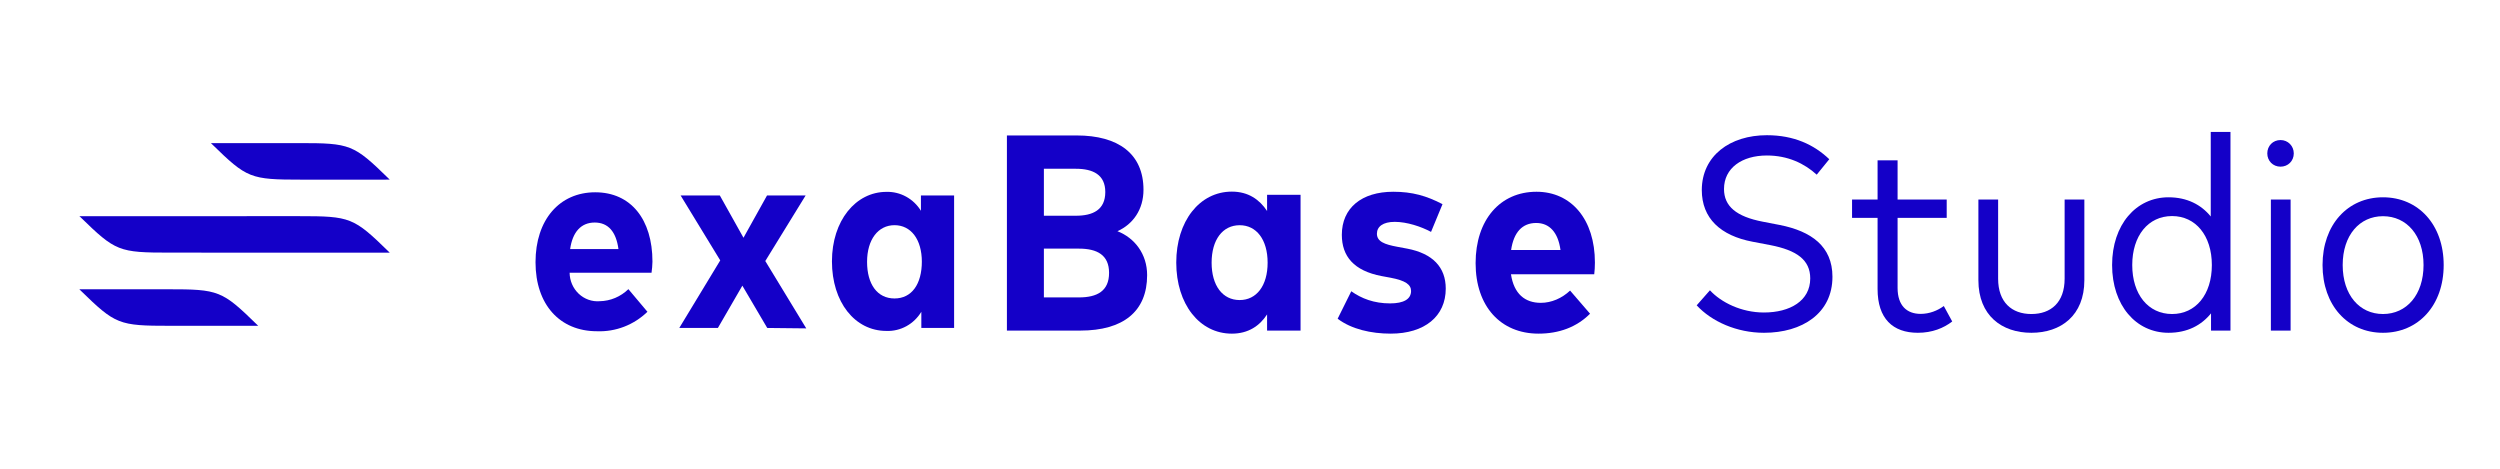 <svg width="1812" height="340" viewBox="0 0 1812 340" fill="none" xmlns="http://www.w3.org/2000/svg">
<path d="M121.383 209.661C107.875 209.65 57.5 209.661 57.5 209.661L58.157 210.302C83.717 235.247 85.99 236.147 123.269 236.142C136.777 236.152 187.135 236.135 187.135 236.135L186.478 235.494C160.916 210.549 158.643 209.645 121.383 209.661Z" fill="#1400C8"/>
<path d="M282.5 183.144L281.843 182.503C256.283 157.558 254.01 156.658 216.75 156.672L57.5 156.693L58.191 157.263C83.751 182.208 86.024 183.108 123.303 183.103L282.5 183.144Z" fill="#1400C8"/>
<path d="M218.63 130.205C232.138 130.217 282.494 130.198 282.494 130.198L281.837 129.557C256.275 104.611 254.005 103.71 216.745 103.724C203.237 103.712 152.861 103.724 152.861 103.724L153.519 104.366C179.078 129.31 181.351 130.211 218.63 130.205Z" fill="#1400C8"/>
<path d="M472.23 197.699H412.859C412.891 200.562 413.492 203.388 414.624 206.001C415.756 208.614 417.396 210.96 419.441 212.892C421.486 214.825 423.894 216.304 426.515 217.237C429.135 218.17 431.914 218.538 434.678 218.317C442.416 218.177 449.825 215.061 455.458 209.58L469.262 225.982C464.367 230.711 458.613 234.392 452.333 236.813C446.054 239.233 439.372 240.345 432.674 240.085C405.808 240.085 388.145 220.847 388.145 190.035C388.145 159.223 405.585 139.371 431.412 139.371C457.239 139.371 472.898 158.993 472.898 189.651C472.834 192.346 472.611 195.033 472.23 197.699ZM448.259 180.53C446.552 167.96 440.837 161.292 431.041 161.292C421.245 161.292 415.011 168.037 413.23 180.53H448.259Z" fill="#1400C8"/>
<path d="M556.093 237.706L538.059 207.048L520.322 237.706H492.343L522.029 188.729L493.308 141.668H521.732L538.875 172.327L555.945 141.668H583.924L554.683 189.189L584.369 238.013L556.093 237.706Z" fill="#1400C8"/>
<path d="M691.535 141.672V237.71H667.786V225.983C665.124 230.392 661.382 233.996 656.938 236.432C652.494 238.868 647.507 240.05 642.479 239.856C619.547 239.856 602.997 218.932 602.997 189.423C602.997 159.914 620.215 139.066 642.479 139.066C647.441 138.926 652.352 140.116 656.736 142.521C661.119 144.925 664.824 148.462 667.49 152.786V141.672H691.535ZM668.158 189.806C668.158 173.403 660.217 163.209 648.342 163.209C636.468 163.209 628.453 173.633 628.453 189.806C628.453 205.978 635.874 216.326 648.342 216.326C660.81 216.326 668.158 205.978 668.158 189.499V189.806Z" fill="#1400C8"/>
<path d="M918.382 141.21V152.929C912.905 144.645 904.786 138.887 892.852 138.887C869.377 138.887 852.552 160.404 852.552 190.306C852.552 220.411 869.377 241.827 892.852 241.827C904.786 241.827 913.002 236.17 918.382 227.886V239.605H942.641V141.21H918.382ZM898.526 217.481C886.103 217.481 878.18 206.975 878.18 190.407C878.18 173.84 886.103 163.233 898.526 163.233C910.655 163.233 918.773 173.638 918.773 190.407C918.773 207.177 910.655 217.481 898.526 217.481Z" fill="#1400C8"/>
<path d="M1045.53 147.975C1033.89 141.914 1023.62 138.984 1009.83 138.984C986.938 138.984 972.559 150.703 972.559 170.2C972.559 185.757 981.265 196.263 1001.41 200.102L1007.97 201.314C1018.63 203.335 1022.74 206.264 1022.74 210.911C1022.74 216.771 1017.46 219.902 1007.58 219.902C995.839 219.902 986.84 216.367 979.406 211.113L969.527 231.015C979.504 238.591 993.785 241.824 1007.97 241.824C1032.62 241.824 1047.88 229.196 1047.88 209.194C1047.88 193.637 1038.39 183.737 1019.9 180.201L1012.86 178.888C1003.47 177.17 997.991 175.049 997.991 169.392C997.991 164.24 1002.39 160.805 1010.9 160.805C1019.8 160.805 1030.07 164.24 1037.22 168.078L1045.53 147.975Z" fill="#1400C8"/>
<path d="M1155.99 190.303C1155.99 158.987 1138.88 138.984 1113.64 138.984C1087.33 138.984 1069.52 159.29 1069.52 190.707C1069.52 222.125 1087.72 241.824 1115.11 241.824C1129.88 241.824 1142.69 237.177 1152.47 227.378L1138 210.608C1132.13 216.165 1124.5 219.498 1116.77 219.498C1105.32 219.498 1097.3 213.033 1095.15 198.789H1155.5C1155.8 196.566 1155.99 193.132 1155.99 190.303ZM1095.25 181.211C1097.11 168.483 1103.27 161.613 1113.44 161.613C1123.03 161.613 1129.29 168.382 1131.05 181.211H1095.25Z" fill="#1400C8"/>
<path d="M809.919 167.577C821.167 162.526 828.797 151.919 828.797 137.574C828.797 111.41 810.506 98.176 780.378 98.176H729.808V239.605H783.019C814.125 239.605 831.438 225.765 831.438 199.399C831.438 184.044 822.341 172.426 809.919 167.577ZM779.791 122.32C792.116 122.32 801.115 126.563 801.115 139.19C801.115 152.121 792.116 156.364 779.791 156.364H756.609V122.32H779.791ZM756.609 215.562V180.205H782.041C795.246 180.205 803.854 184.852 803.854 197.783C803.854 210.915 795.246 215.562 782.041 215.562H756.609Z" fill="#1400C8"/>
<path d="M1325.86 115.402C1314.76 104.802 1300.16 98.002 1280.66 98.002C1253.86 98.002 1233.56 112.902 1233.46 137.702C1233.46 158.302 1247.06 170.802 1270.26 175.202L1283.36 177.702C1302.16 181.402 1312.06 188.302 1312.06 201.802C1312.06 218.002 1297.46 226.502 1278.46 226.502C1262.16 226.502 1247.46 219.202 1239.36 210.402L1229.76 221.302C1240.66 233.102 1258.86 241.202 1278.56 241.202C1306.26 241.202 1328.16 227.102 1328.16 200.602C1328.16 178.402 1312.66 167.602 1290.16 163.102L1277.76 160.702C1258.46 157.002 1249.56 149.502 1249.56 137.002C1249.56 121.802 1262.56 112.702 1280.66 112.702C1295.86 112.702 1307.86 118.502 1316.76 126.602L1325.86 115.402Z" fill="#1400C8"/>
<path d="M1408.87 221.802C1404.27 225.202 1398.37 227.502 1392.07 227.502C1382.17 227.502 1375.37 221.602 1375.37 208.702V157.902H1410.97V144.602H1375.37V116.202H1360.87V144.602H1342.37V157.902H1360.87V209.502C1360.87 230.902 1371.87 241.202 1390.07 241.202C1400.47 241.202 1408.77 237.802 1414.97 233.002L1408.87 221.802Z" fill="#1400C8"/>
<path d="M1510.74 144.602H1496.44V202.002C1496.44 219.202 1486.54 227.602 1472.34 227.602C1458.14 227.602 1448.24 219.102 1448.24 202.002V144.602H1433.94V203.102C1433.94 228.702 1450.94 241.202 1472.34 241.202C1493.74 241.202 1510.74 228.702 1510.74 203.102V144.602Z" fill="#1400C8"/>
<path d="M1602.35 95.602V156.902C1595.45 148.402 1585.25 143.002 1571.75 143.002C1548.15 143.002 1530.85 162.902 1530.85 192.102C1530.85 221.302 1548.15 241.202 1571.75 241.202C1585.45 241.202 1595.65 235.702 1602.55 227.102V239.602H1616.65V95.602H1602.35ZM1574.35 227.602C1556.95 227.602 1545.45 213.302 1545.45 192.102C1545.45 170.902 1556.95 156.602 1574.35 156.602C1591.35 156.602 1603.15 170.702 1603.15 192.102C1603.15 213.602 1591.35 227.602 1574.35 227.602Z" fill="#1400C8"/>
<path d="M1660.23 144.602H1645.93V239.602H1660.23V144.602ZM1652.93 101.502C1647.43 101.502 1643.33 105.702 1643.33 111.202C1643.33 116.602 1647.43 120.802 1652.93 120.802C1658.33 120.802 1662.53 116.702 1662.53 111.202C1662.53 105.802 1658.33 101.502 1652.93 101.502Z" fill="#1400C8"/>
<path d="M1727.18 143.002C1701.58 143.002 1683.38 162.902 1683.38 192.102C1683.38 221.302 1701.58 241.202 1727.18 241.202C1752.88 241.202 1771.18 221.302 1771.18 192.102C1771.18 162.902 1752.88 143.002 1727.18 143.002ZM1727.18 156.702C1744.28 156.702 1756.58 170.502 1756.58 192.102C1756.58 213.702 1744.28 227.602 1727.18 227.602C1710.18 227.602 1697.98 213.802 1697.98 192.102C1697.98 170.502 1710.18 156.702 1727.18 156.702Z" fill="#1400C8"/>
</svg>
    